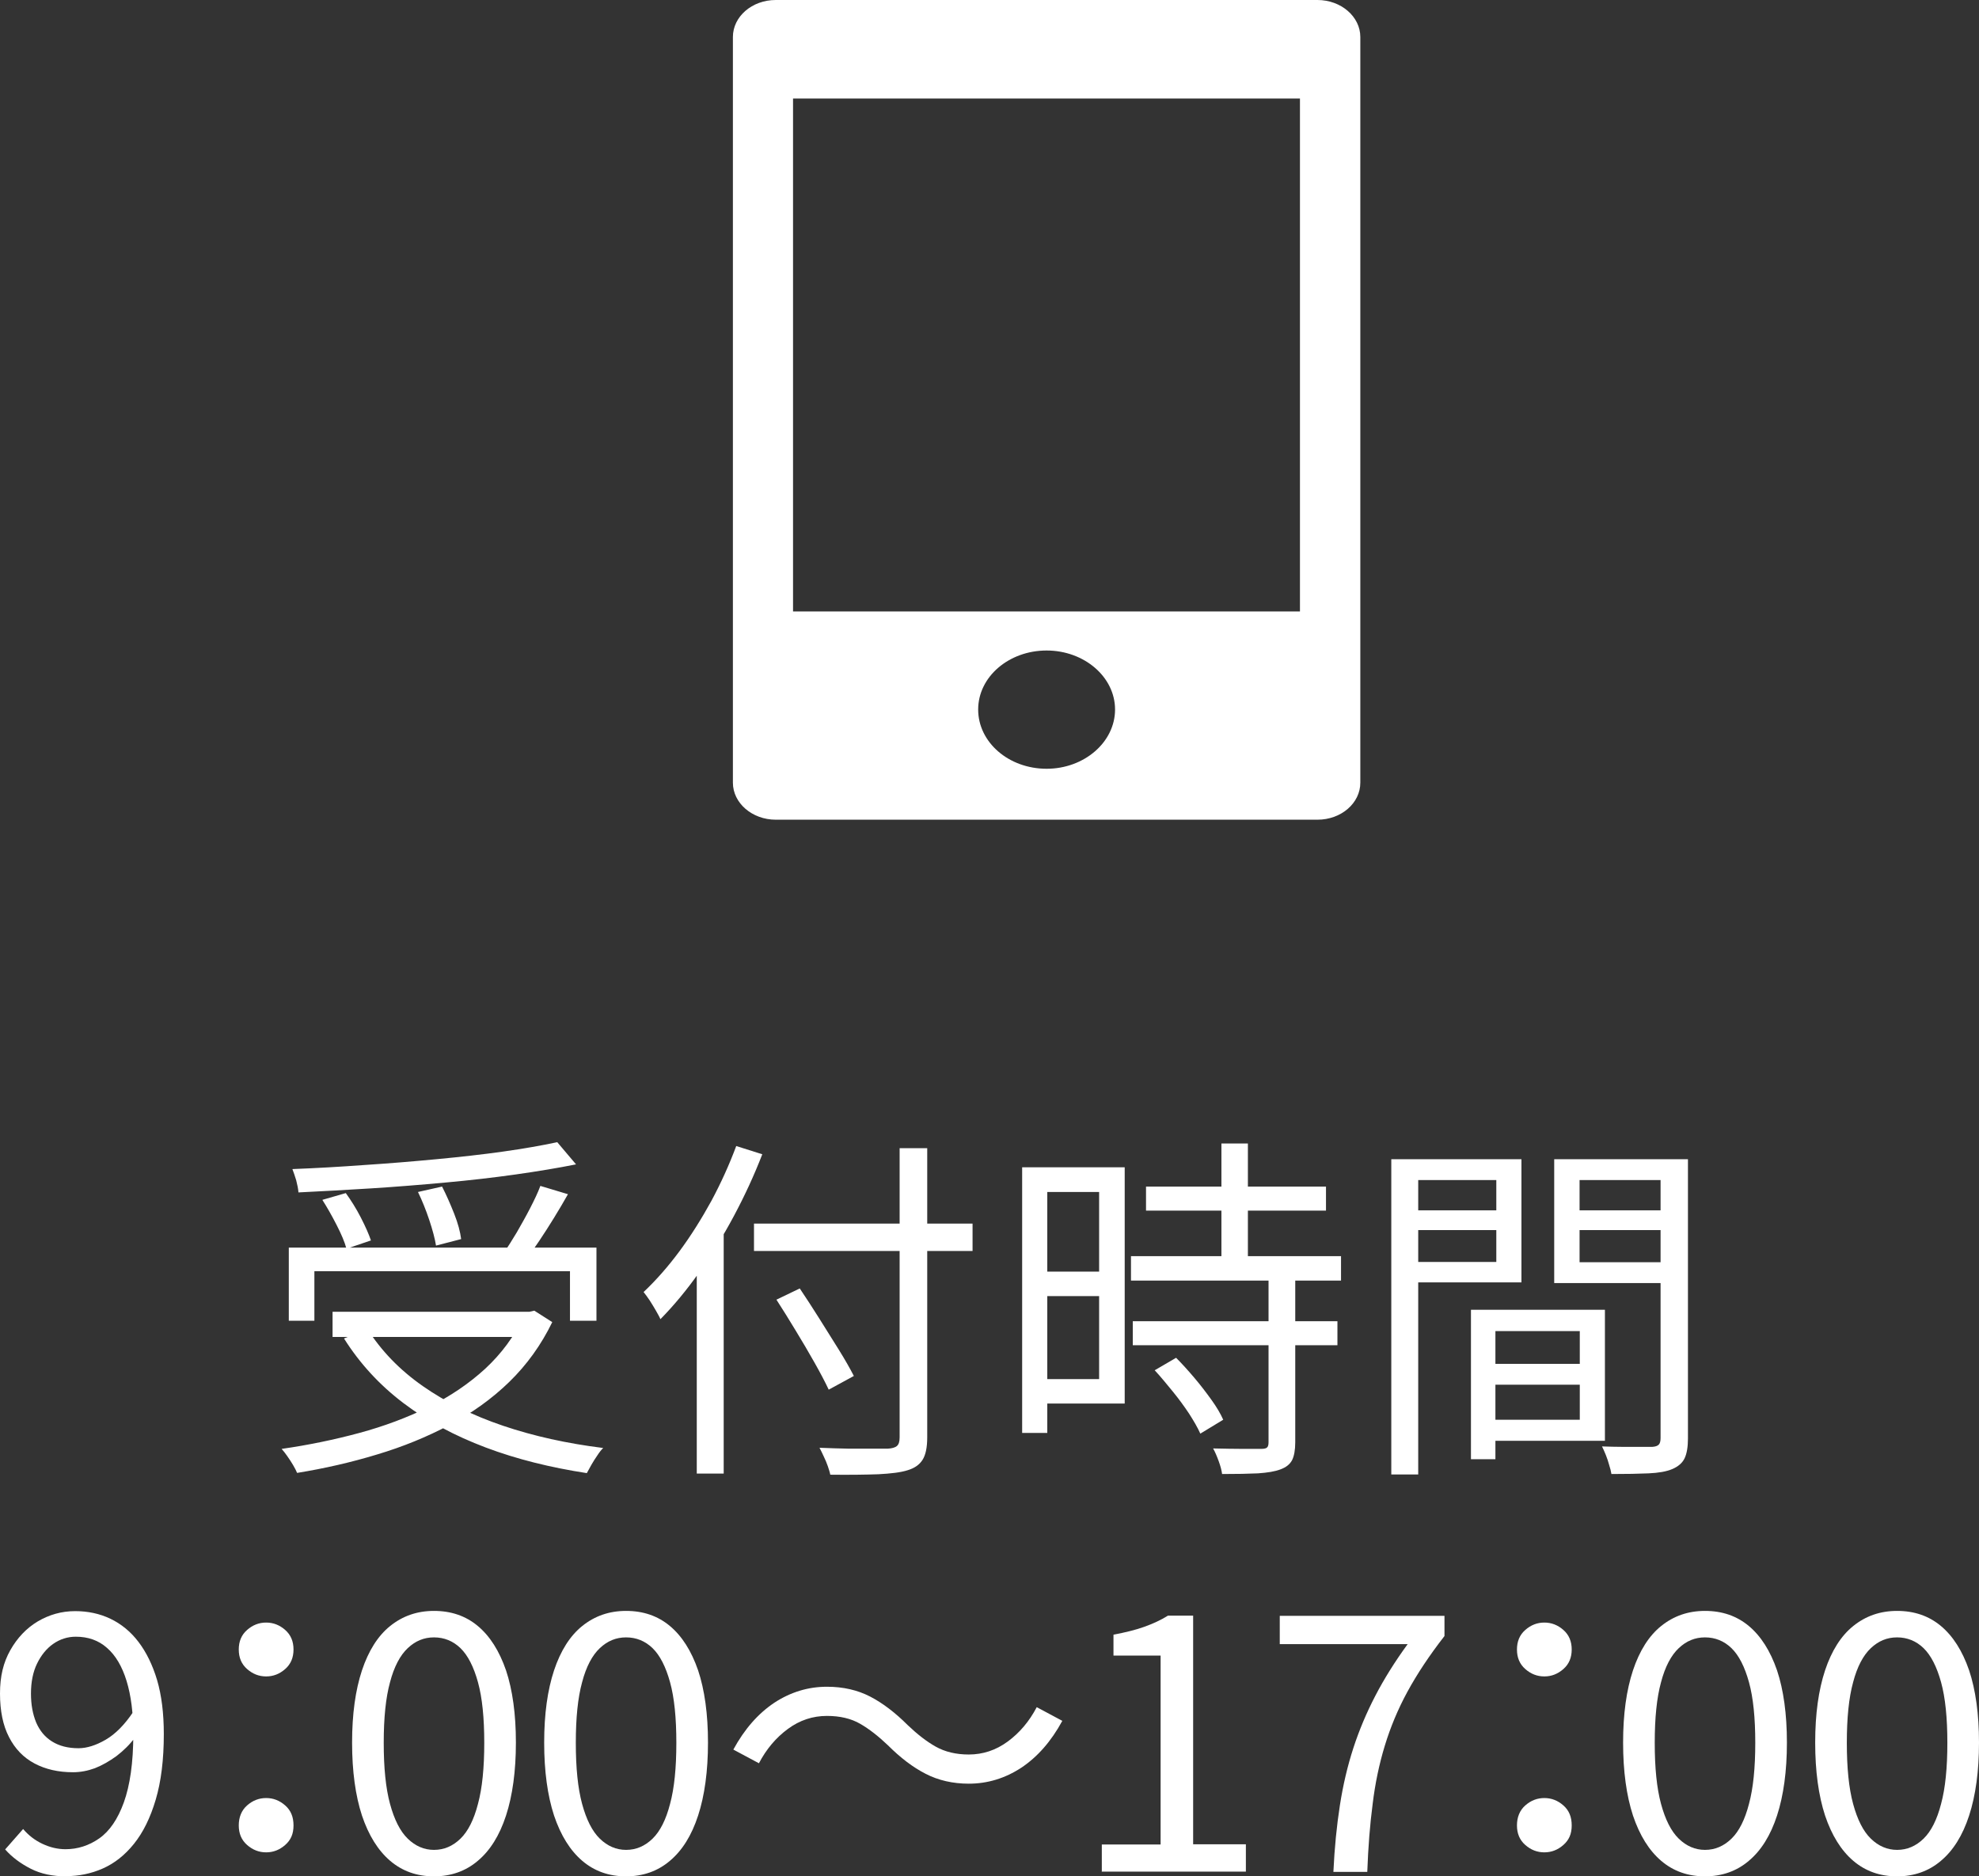 <?xml version="1.0" encoding="UTF-8"?>
<svg id="_レイヤー_2" data-name="レイヤー_2" xmlns="http://www.w3.org/2000/svg" viewBox="0 0 88.19 83.62">
  <rect x="0" y="0" width="88.19" height="83.62" fill="#333333" stroke="none"/>
  <defs>
    <style>
      .cls-1 {
        fill: #fff;
      }
    </style>
  </defs>
  <g id="_レイヤー_1-2" data-name="レイヤー_1">
    <g>
      <g>
        <path class="cls-1" d="M23.33,58.46h.26l.22-.05.8.51c-.49,1.01-1.13,1.9-1.91,2.66-.78.76-1.68,1.4-2.68,1.93-1,.53-2.08.97-3.22,1.31-1.15.35-2.33.62-3.56.82-.04-.1-.1-.21-.18-.35s-.17-.27-.26-.4-.17-.23-.25-.32c1.19-.17,2.35-.41,3.46-.71s2.15-.69,3.1-1.16c.95-.47,1.79-1.04,2.51-1.7.72-.67,1.3-1.44,1.71-2.33v-.21ZM12.87,55.6h13.71v3.26h-1.18v-2.21h-11.39v2.21h-1.14v-3.26ZM24.84,50.91l.83.98c-.8.16-1.7.31-2.69.45-.99.14-2.03.26-3.13.36-1.09.1-2.2.19-3.31.26-1.12.07-2.2.13-3.24.18-.01-.16-.05-.34-.1-.54-.06-.2-.12-.37-.17-.5,1.04-.04,2.1-.1,3.19-.18,1.09-.07,2.17-.16,3.23-.26,1.06-.1,2.05-.21,2.97-.34.92-.13,1.72-.27,2.42-.42ZM14.37,53.47l1.04-.3c.23.32.46.68.67,1.09.21.41.36.75.45,1.02l-1.09.37c-.08-.3-.23-.65-.44-1.06-.21-.41-.42-.78-.63-1.11ZM14.82,58.46h8.94v1.12h-8.94v-1.12ZM16.37,59.22c.62.98,1.44,1.83,2.47,2.55s2.22,1.31,3.58,1.77c1.36.46,2.85.79,4.46.99-.09.09-.17.19-.26.33-.09.13-.18.27-.26.41-.08.14-.15.27-.21.38-1.62-.25-3.12-.62-4.5-1.14s-2.6-1.17-3.67-1.98c-1.07-.81-1.95-1.77-2.65-2.88l1.04-.43ZM18.63,53.12l1.07-.24c.19.37.37.78.54,1.21.17.43.27.81.31,1.13l-1.12.29c-.05-.31-.15-.69-.3-1.14s-.32-.87-.5-1.24ZM24.08,52.85l1.23.37c-.19.34-.4.69-.62,1.05-.22.36-.44.7-.66,1.03-.22.33-.43.62-.62.88l-.96-.34c.18-.27.37-.57.58-.92.2-.35.4-.7.59-1.07.19-.37.35-.7.46-1Z"/>
        <path class="cls-1" d="M32.8,51.07l1.17.37c-.36.93-.78,1.84-1.26,2.74-.48.9-1,1.74-1.55,2.52s-1.13,1.48-1.73,2.09c-.04-.1-.11-.22-.2-.38-.09-.15-.18-.31-.28-.46-.1-.15-.19-.27-.27-.37.55-.52,1.09-1.13,1.6-1.82.51-.69.98-1.44,1.42-2.24.43-.8.8-1.62,1.11-2.45ZM31.05,55.33l1.2-1.2v11.54h-1.2v-10.34ZM33.6,54.53h9.74v1.22h-9.74v-1.22ZM34.6,57.92l1.04-.5c.28.42.57.86.87,1.34.3.48.59.94.87,1.39s.5.84.67,1.17l-1.12.61c-.16-.34-.37-.74-.63-1.2-.26-.46-.54-.94-.84-1.43-.3-.5-.59-.96-.86-1.38ZM40.09,51.17h1.23v12.88c0,.46-.07.79-.21,1.01s-.36.37-.66.46c-.31.1-.75.15-1.31.18-.57.02-1.28.03-2.14.02-.02-.11-.06-.23-.11-.38-.05-.14-.11-.29-.18-.43-.06-.14-.13-.27-.19-.39.45.02.88.03,1.3.04.42,0,.79,0,1.1,0s.52,0,.64,0c.19-.01.33-.05.41-.12.08-.07.12-.19.12-.38v-12.88Z"/>
        <path class="cls-1" d="M45.55,52.02h1.12v11.84h-1.12v-11.84ZM46.12,52.02h4v10.53h-4v-1.09h2.86v-8.34h-2.86v-1.1ZM46.17,56.67h3.34v1.09h-3.34v-1.09ZM50.4,55.98h9.36v1.09h-9.36v-1.09ZM50.48,58.88h9.12v1.07h-9.12v-1.07ZM51.07,52.88h8.02v1.07h-8.02v-1.07ZM51.45,61.07l.96-.56c.27.27.54.57.82.9.28.33.53.66.76.98.23.32.4.61.52.88l-1.02.62c-.12-.27-.29-.56-.5-.89-.22-.33-.46-.66-.73-.99s-.53-.65-.8-.94ZM56.54,56.9h1.18v7.38c0,.34-.05.61-.14.79-.1.19-.27.32-.51.41-.26.1-.59.15-1.01.18-.42.02-.95.03-1.6.03-.02-.16-.07-.35-.15-.57-.08-.22-.16-.41-.25-.57.49.01.94.02,1.34.02.41,0,.67,0,.8,0,.13,0,.22-.02.26-.06.05-.04.07-.12.07-.24v-7.36ZM54.43,50.96h1.18v5.7h-1.18v-5.7Z"/>
        <path class="cls-1" d="M62,51.66h1.2v14.05h-1.2v-14.05ZM62.59,53.94h4.45v.88h-4.45v-.88ZM62.68,51.66h5.12v5.49h-5.12v-.91h4v-3.65h-4v-.93ZM65.55,58.37h1.09v6.66h-1.09v-6.66ZM66.06,58.37h5.46v5.84h-5.46v-.94h4.34v-3.95h-4.34v-.94ZM66.12,60.78h4.85v.93h-4.85v-.93ZM74.6,51.66v.93h-4.21v3.66h4.21v.93h-5.34v-5.52h5.34ZM69.96,53.94h4.54v.88h-4.54v-.88ZM74,51.66h1.22v12.45c0,.37-.05.67-.15.88s-.29.37-.55.48c-.26.11-.61.17-1.05.19-.44.02-1,.03-1.66.03-.02-.12-.05-.25-.1-.4-.04-.15-.09-.3-.15-.45s-.12-.28-.17-.38c.32.01.63.02.94.02h1.3c.14-.01.23-.04.29-.1.05-.05.08-.15.08-.29v-12.43Z"/>
      </g>
      <g>
        <path class="cls-1" d="M2.96,83.62c-.61,0-1.14-.11-1.59-.34-.45-.23-.83-.51-1.14-.86l.8-.91c.24.28.52.5.86.66.34.16.68.24,1.03.24.54,0,1.04-.16,1.5-.48.46-.32.83-.86,1.1-1.61s.42-1.76.42-3.03c0-.94-.1-1.73-.3-2.38-.2-.65-.49-1.14-.87-1.47-.38-.34-.85-.5-1.39-.5-.37,0-.71.11-1.01.32-.3.21-.54.51-.72.88-.18.37-.27.82-.27,1.33s.08.92.23,1.29c.16.37.39.65.71.85.32.2.71.3,1.18.3.37,0,.78-.13,1.21-.38.43-.25.85-.67,1.24-1.26l.06,1.17c-.23.31-.51.58-.82.82-.32.23-.63.41-.96.54-.33.12-.65.18-.98.18-.65,0-1.22-.13-1.71-.39-.49-.26-.87-.65-1.14-1.18-.27-.52-.4-1.17-.4-1.94s.15-1.38.46-1.93.72-.98,1.22-1.28c.51-.3,1.06-.46,1.67-.46.56,0,1.09.11,1.57.34.48.23.9.57,1.25,1.03.35.46.63,1.03.83,1.7.2.68.3,1.48.3,2.41,0,1.14-.12,2.11-.36,2.92-.24.81-.56,1.46-.97,1.97-.41.51-.87.87-1.39,1.1s-1.07.34-1.63.34Z"/>
        <path class="cls-1" d="M11.86,74.71c-.32,0-.6-.11-.85-.33-.25-.22-.37-.51-.37-.87s.12-.65.37-.87c.25-.22.53-.33.85-.33s.6.11.85.33c.25.22.37.51.37.87s-.12.65-.37.87c-.25.22-.53.33-.85.33ZM11.86,82.55c-.32,0-.6-.11-.85-.33-.25-.22-.37-.51-.37-.87s.12-.67.37-.89c.25-.22.53-.33.85-.33s.6.11.85.33c.25.22.37.51.37.89s-.12.65-.37.87c-.25.22-.53.33-.85.33Z"/>
        <path class="cls-1" d="M19.34,83.62c-.76,0-1.41-.23-1.95-.69-.54-.46-.96-1.13-1.26-2.02-.29-.89-.44-1.97-.44-3.25s.15-2.34.44-3.22c.29-.87.71-1.54,1.26-1.98s1.19-.67,1.95-.67,1.41.22,1.95.67.96,1.11,1.26,1.98c.29.87.44,1.95.44,3.22s-.15,2.36-.44,3.25c-.29.89-.71,1.56-1.26,2.02-.54.46-1.2.69-1.95.69ZM19.34,82.44c.45,0,.84-.17,1.18-.5s.6-.85.78-1.55c.19-.7.28-1.61.28-2.72s-.09-2.01-.28-2.7c-.19-.69-.45-1.2-.78-1.52s-.73-.48-1.18-.48-.83.16-1.17.48c-.34.32-.61.83-.79,1.52-.19.69-.28,1.59-.28,2.7s.09,2.02.28,2.72c.19.7.45,1.22.79,1.55.34.33.73.5,1.17.5Z"/>
        <path class="cls-1" d="M27.9,83.62c-.76,0-1.41-.23-1.95-.69-.54-.46-.96-1.13-1.26-2.02-.29-.89-.44-1.97-.44-3.25s.15-2.34.44-3.22c.29-.87.71-1.54,1.26-1.98s1.19-.67,1.95-.67,1.41.22,1.95.67.96,1.11,1.26,1.98c.29.87.44,1.95.44,3.22s-.15,2.36-.44,3.25c-.29.89-.71,1.56-1.26,2.02-.54.46-1.2.69-1.95.69ZM27.9,82.44c.45,0,.84-.17,1.18-.5s.6-.85.78-1.55c.19-.7.28-1.61.28-2.72s-.09-2.01-.28-2.7c-.19-.69-.45-1.2-.78-1.52s-.73-.48-1.18-.48-.83.16-1.17.48c-.34.32-.61.83-.79,1.52-.19.69-.28,1.59-.28,2.7s.09,2.02.28,2.72c.19.7.45,1.22.79,1.55.34.33.73.5,1.17.5Z"/>
        <path class="cls-1" d="M39.57,77.78c-.43-.41-.84-.73-1.24-.96-.4-.23-.89-.35-1.48-.35-.63,0-1.21.19-1.74.58-.53.39-.96.9-1.29,1.53l-1.14-.61c.5-.92,1.11-1.61,1.83-2.09.72-.47,1.5-.71,2.34-.71.73,0,1.37.15,1.93.44.56.29,1.12.72,1.67,1.27.43.41.84.73,1.25.96.41.23.9.35,1.47.35.63,0,1.21-.19,1.74-.58.53-.39.96-.9,1.29-1.53l1.14.61c-.5.92-1.11,1.61-1.83,2.09-.72.47-1.5.71-2.34.71-.71,0-1.36-.15-1.92-.44-.57-.29-1.13-.72-1.68-1.27Z"/>
        <path class="cls-1" d="M49.1,83.42v-1.22h2.62v-8.42h-2.1v-.93c.52-.1.98-.21,1.37-.35.39-.14.74-.3,1.06-.5h1.12v10.19h2.35v1.22h-6.43Z"/>
        <path class="cls-1" d="M59.42,83.42c.05-1.08.15-2.07.29-2.97.14-.9.34-1.75.6-2.55.26-.8.59-1.58.98-2.33.39-.75.87-1.52,1.44-2.3h-5.7v-1.26h7.34v.9c-.67.86-1.22,1.69-1.65,2.48-.43.79-.76,1.59-1.01,2.41s-.43,1.68-.54,2.59c-.12.91-.2,1.92-.24,3.03h-1.52Z"/>
        <path class="cls-1" d="M68.82,74.71c-.32,0-.6-.11-.85-.33-.25-.22-.37-.51-.37-.87s.12-.65.37-.87c.25-.22.53-.33.85-.33s.6.11.85.33c.25.22.37.51.37.87s-.12.65-.37.87c-.25.22-.53.33-.85.33ZM68.82,82.55c-.32,0-.6-.11-.85-.33-.25-.22-.37-.51-.37-.87s.12-.67.37-.89c.25-.22.53-.33.85-.33s.6.11.85.33c.25.22.37.51.37.89s-.12.65-.37.87c-.25.22-.53.33-.85.33Z"/>
        <path class="cls-1" d="M75.98,83.62c-.76,0-1.41-.23-1.95-.69-.54-.46-.96-1.13-1.26-2.02-.29-.89-.44-1.97-.44-3.25s.15-2.34.44-3.22c.29-.87.71-1.54,1.26-1.98s1.19-.67,1.95-.67,1.41.22,1.95.67.96,1.11,1.26,1.98c.29.87.44,1.95.44,3.22s-.15,2.36-.44,3.25c-.29.89-.71,1.56-1.26,2.02-.54.46-1.2.69-1.95.69ZM75.98,82.44c.45,0,.84-.17,1.18-.5s.6-.85.78-1.55c.19-.7.28-1.61.28-2.72s-.09-2.01-.28-2.7c-.19-.69-.45-1.2-.78-1.52s-.73-.48-1.18-.48-.83.16-1.17.48c-.34.32-.61.83-.79,1.52-.19.69-.28,1.59-.28,2.7s.09,2.02.28,2.72c.19.7.45,1.22.79,1.55.34.33.73.5,1.17.5Z"/>
        <path class="cls-1" d="M84.54,83.62c-.76,0-1.41-.23-1.95-.69-.54-.46-.96-1.13-1.26-2.02-.29-.89-.44-1.97-.44-3.25s.15-2.34.44-3.22c.29-.87.71-1.54,1.26-1.98s1.19-.67,1.95-.67,1.41.22,1.95.67.96,1.11,1.26,1.98c.29.87.44,1.95.44,3.22s-.15,2.36-.44,3.25c-.29.89-.71,1.56-1.26,2.02-.54.46-1.2.69-1.95.69ZM84.54,82.44c.45,0,.84-.17,1.18-.5s.6-.85.78-1.55c.19-.7.28-1.61.28-2.72s-.09-2.01-.28-2.7c-.19-.69-.45-1.2-.78-1.52s-.73-.48-1.18-.48-.83.16-1.17.48c-.34.32-.61.83-.79,1.52-.19.69-.28,1.59-.28,2.7s.09,2.02.28,2.72c.19.7.45,1.22.79,1.55.34.33.73.5,1.17.5Z"/>
      </g>
      <path class="cls-1" d="M58.71,0h-24.14c-1.06,0-1.91.74-1.91,1.65v33.23c0,.91.86,1.65,1.91,1.65h24.14c1.06,0,1.91-.74,1.91-1.65V1.65c0-.91-.86-1.65-1.91-1.65ZM46.64,34.26c-1.69,0-3.05-1.18-3.05-2.64s1.37-2.63,3.05-2.63,3.05,1.18,3.05,2.63-1.37,2.64-3.05,2.64ZM57.93,27.25h-22.59V4.39h22.59v22.86Z"/>
    </g>
  </g>
</svg>